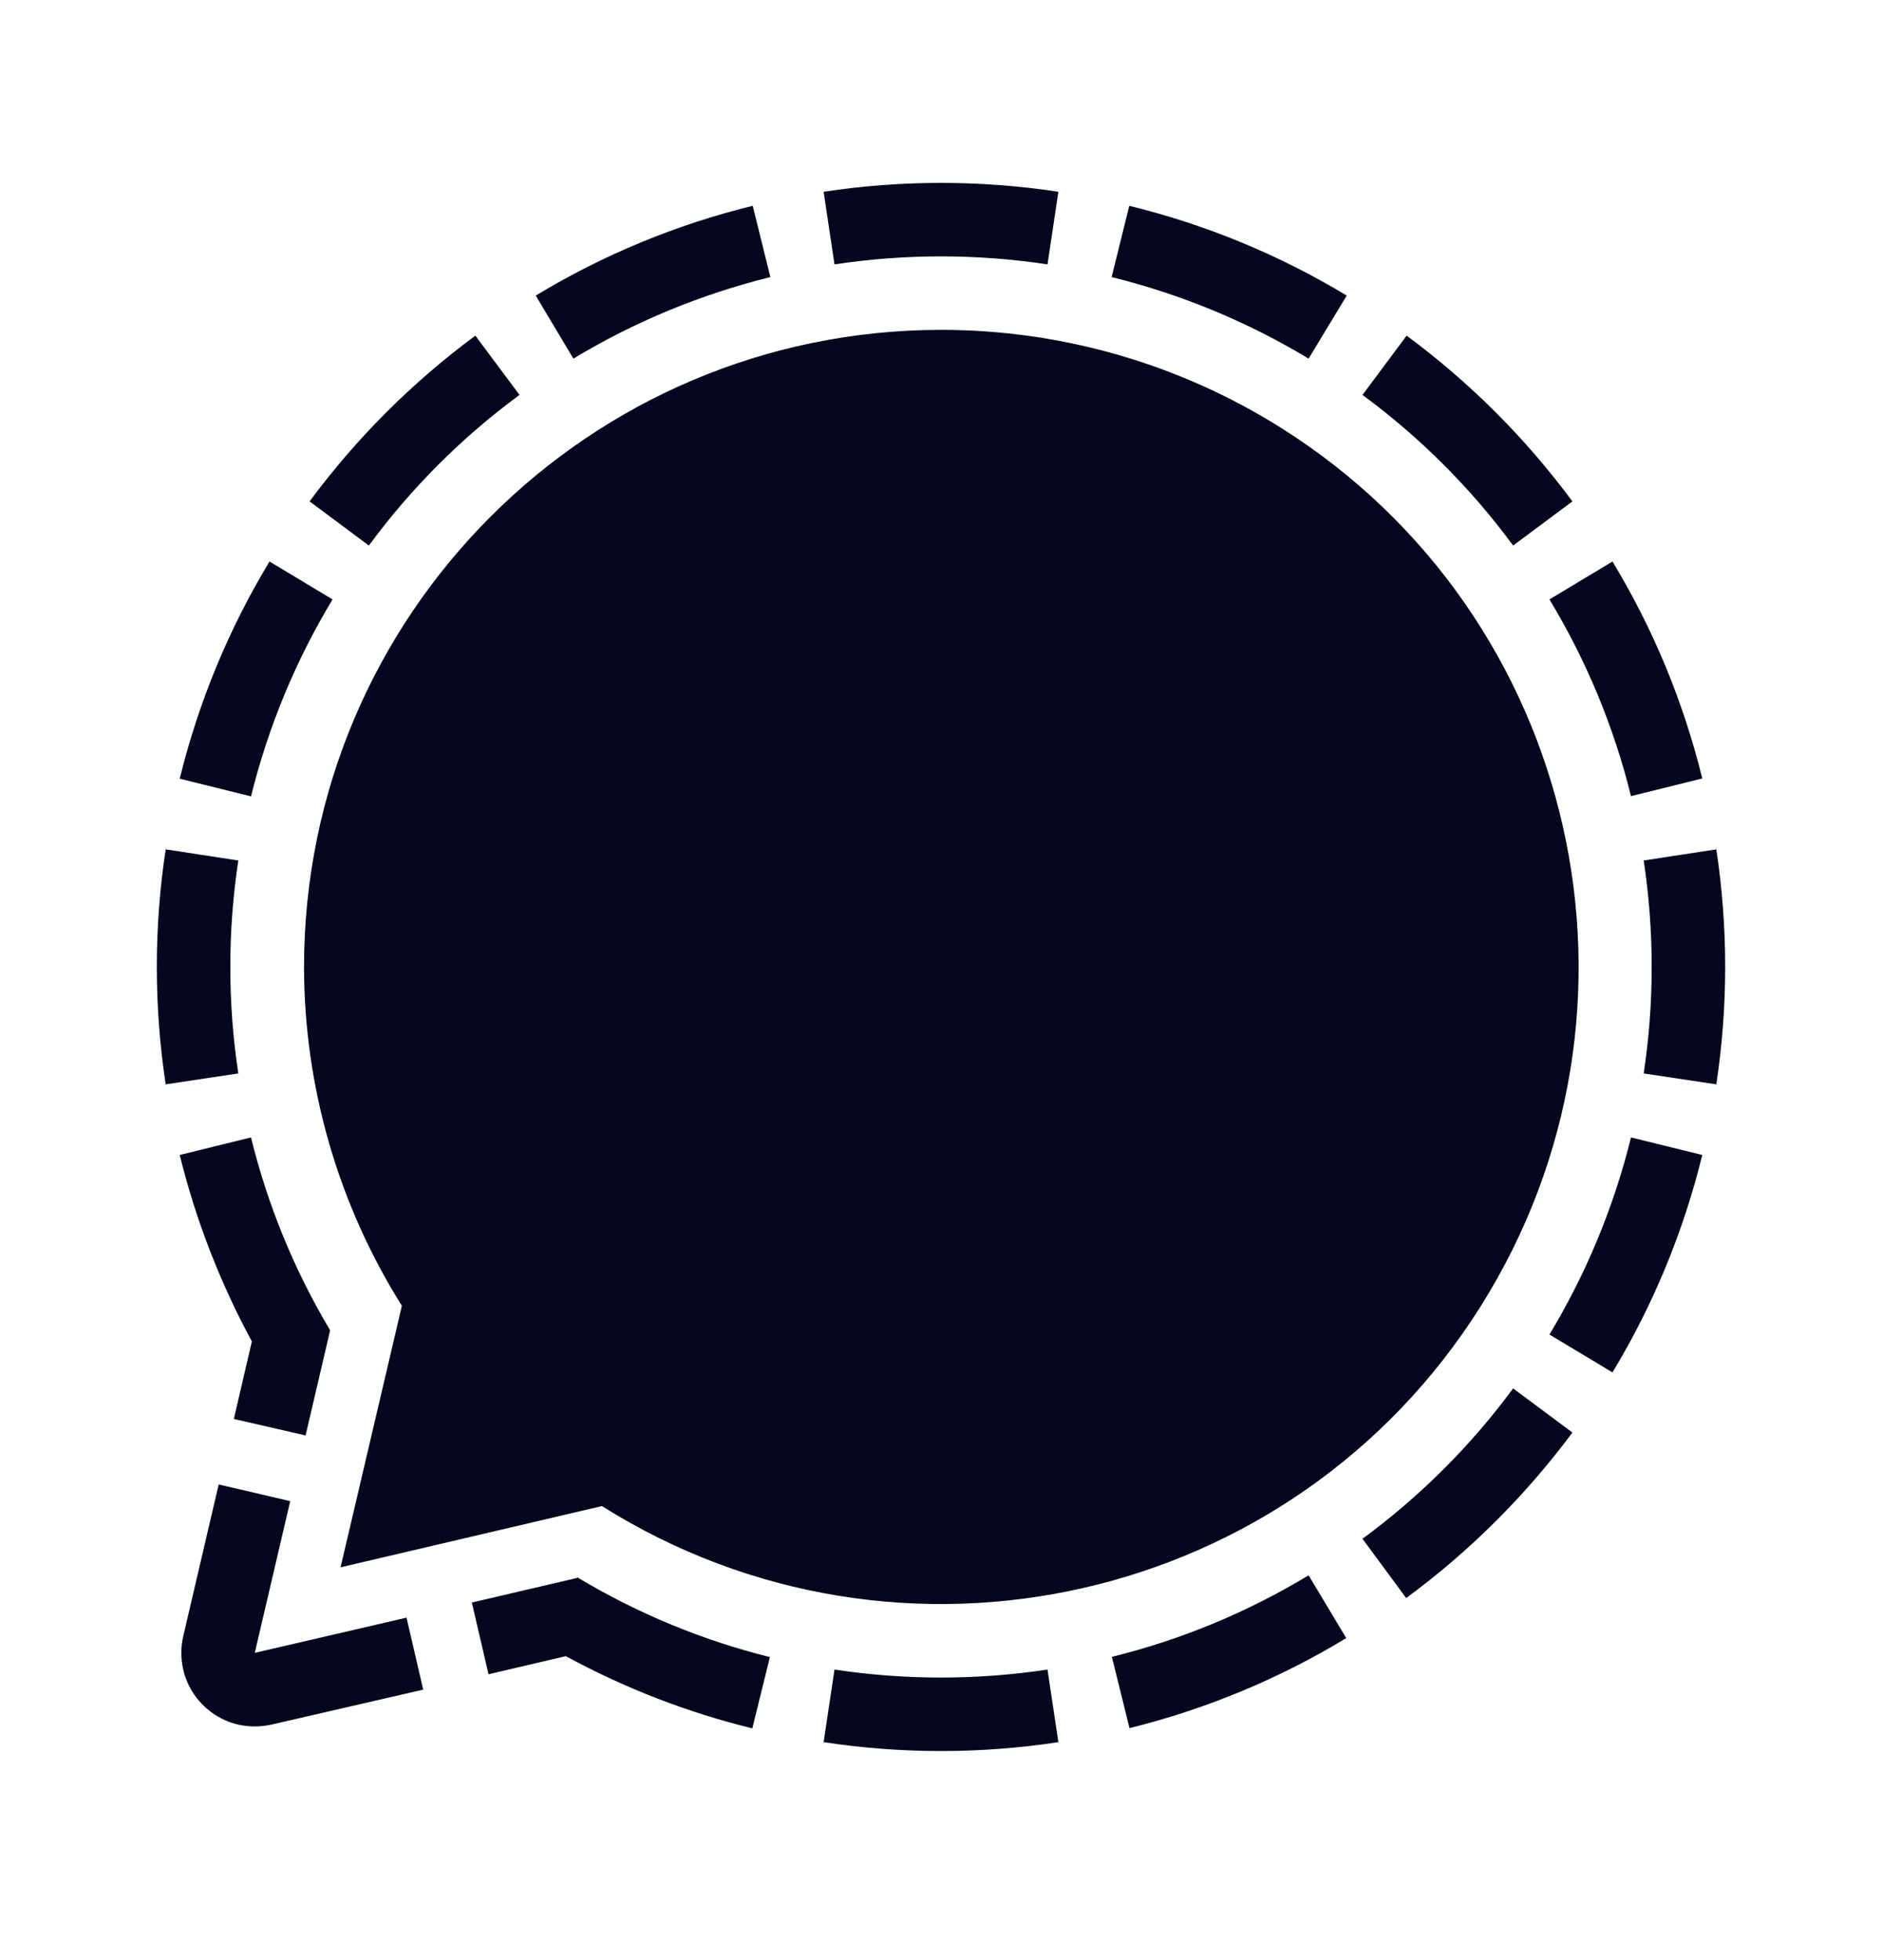 <svg width="24" height="25" viewBox="0 0 24 25" fill="none" xmlns="http://www.w3.org/2000/svg">
<path d="M9.599 2.625L9.824 3.534C8.939 3.753 8.092 4.103 7.312 4.574L6.832 3.77C7.691 3.25 8.624 2.864 9.599 2.625ZM14.401 2.625L14.176 3.534C15.061 3.753 15.908 4.103 16.688 4.574L17.174 3.77C16.313 3.25 15.378 2.864 14.401 2.625ZM3.437 7.162C2.917 8.022 2.531 8.956 2.292 9.932L3.201 10.157C3.42 9.272 3.77 8.425 4.241 7.645L3.437 7.162ZM2.937 12.333C2.937 11.878 2.971 11.424 3.039 10.975L2.113 10.833C1.962 11.826 1.962 12.837 2.113 13.83L3.039 13.691C2.971 13.242 2.937 12.788 2.937 12.333ZM17.168 20.893L16.688 20.092C15.909 20.563 15.063 20.914 14.179 21.132L14.404 22.041C15.378 21.8 16.31 21.413 17.168 20.893ZM21.063 12.333C21.063 12.788 21.029 13.242 20.961 13.691L21.887 13.83C22.038 12.837 22.038 11.826 21.887 10.833L20.961 10.975C21.029 11.424 21.063 11.878 21.063 12.333ZM21.708 14.731L20.799 14.507C20.581 15.392 20.23 16.24 19.759 17.021L20.563 17.504C21.083 16.643 21.469 15.708 21.708 14.731ZM13.358 21.294C12.458 21.43 11.542 21.43 10.642 21.294L10.503 22.22C11.495 22.371 12.505 22.371 13.497 22.22L13.358 21.294ZM19.296 17.708C18.756 18.441 18.108 19.087 17.375 19.626L17.932 20.382C18.74 19.788 19.454 19.076 20.052 18.271L19.296 17.708ZM17.375 5.037C18.108 5.577 18.756 6.224 19.296 6.958L20.052 6.395C19.456 5.589 18.744 4.877 17.938 4.281L17.375 5.037ZM4.704 6.958C5.244 6.224 5.891 5.577 6.625 5.037L6.062 4.281C5.256 4.877 4.544 5.589 3.948 6.395L4.704 6.958ZM20.563 7.162L19.759 7.645C20.23 8.424 20.581 9.27 20.799 10.154L21.708 9.929C21.469 8.954 21.083 8.021 20.563 7.162ZM10.642 3.372C11.542 3.236 12.458 3.236 13.358 3.372L13.497 2.446C12.505 2.295 11.495 2.295 10.503 2.446L10.642 3.372ZM5.184 20.632L3.249 21.081L3.701 19.146L2.789 18.933L2.337 20.868C2.309 20.988 2.305 21.112 2.325 21.234C2.344 21.355 2.388 21.472 2.453 21.577C2.518 21.681 2.603 21.772 2.703 21.844C2.803 21.916 2.916 21.968 3.036 21.996C3.177 22.027 3.322 22.027 3.462 21.996L5.397 21.55L5.184 20.632ZM2.982 18.098L3.897 18.308L4.21 16.967C3.753 16.201 3.413 15.372 3.201 14.507L2.292 14.731C2.496 15.559 2.806 16.359 3.212 17.109L2.982 18.098ZM7.358 20.126L6.017 20.439L6.23 21.354L7.216 21.123C7.965 21.531 8.765 21.841 9.594 22.044L9.818 21.135C8.955 20.92 8.129 20.578 7.366 20.12L7.358 20.126ZM12 4.207C7.511 4.21 3.877 7.85 3.877 12.336C3.88 13.864 4.312 15.36 5.125 16.654L4.343 19.99L7.676 19.209C11.474 21.598 16.492 20.459 18.881 16.663C21.27 12.867 20.134 7.85 16.338 5.458C15.039 4.64 13.535 4.207 12 4.207Z" fill="#04071E"/>
</svg>
